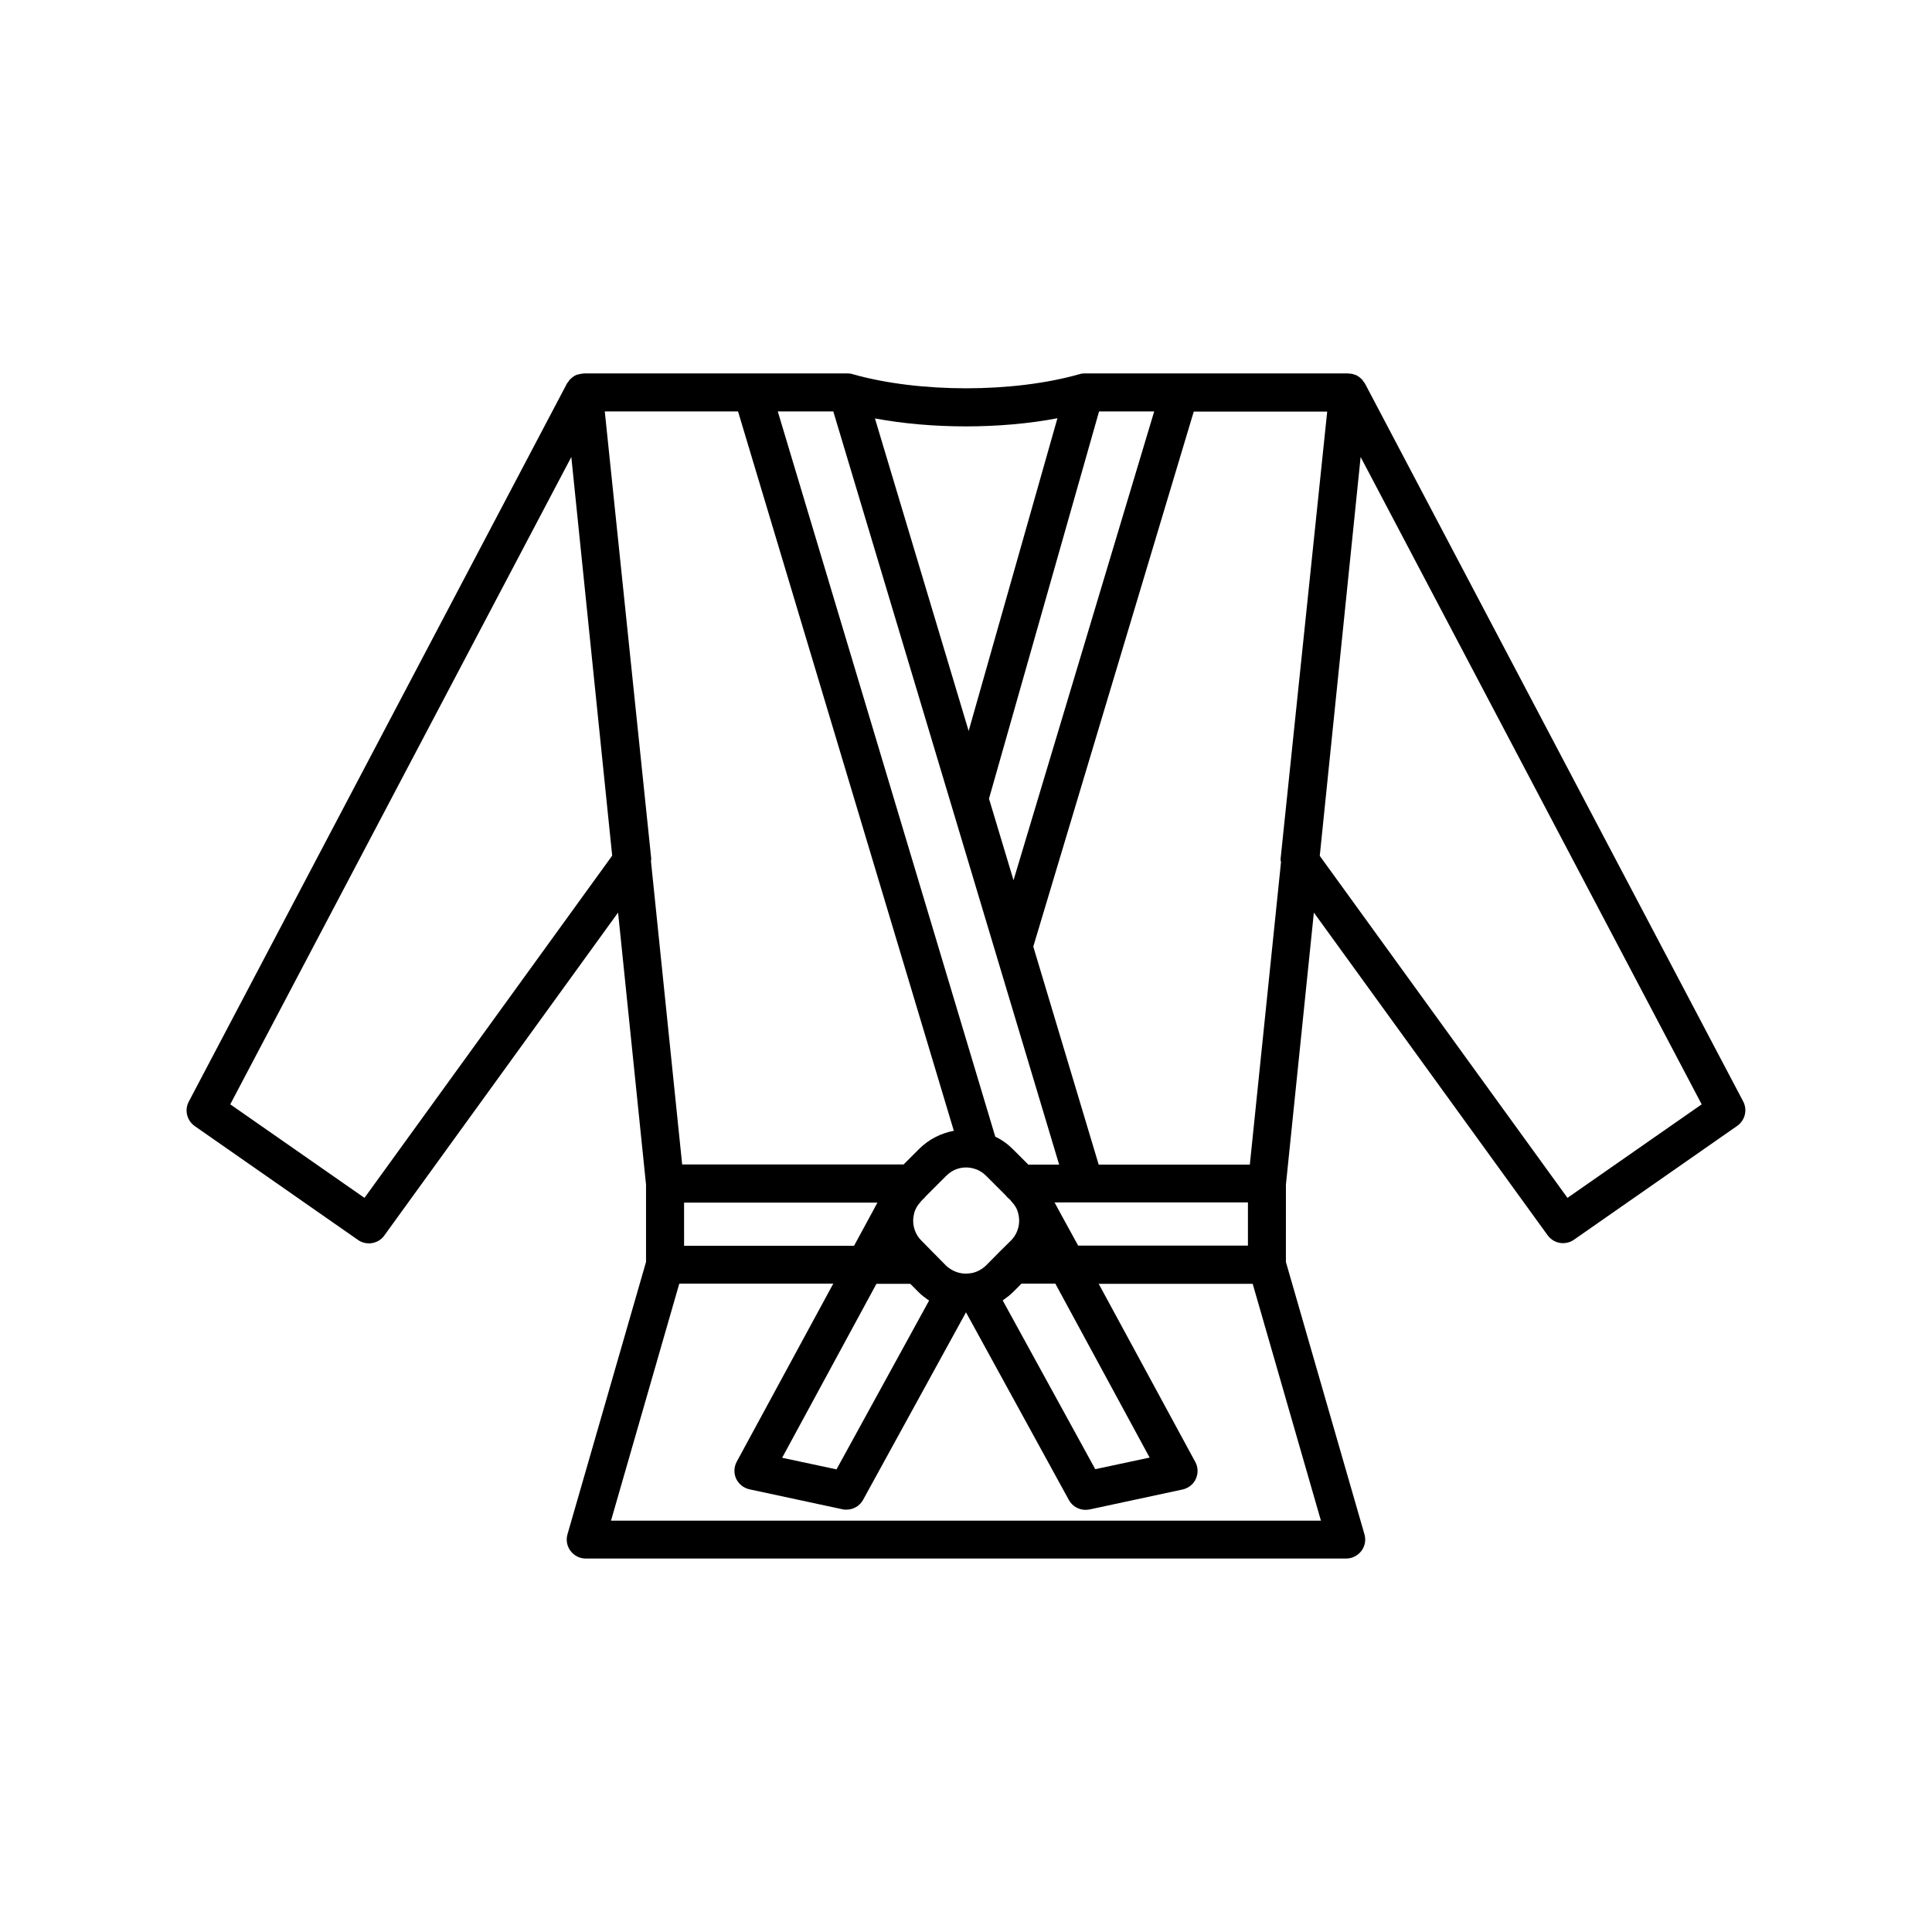 <?xml version="1.0" encoding="UTF-8"?>
<!-- Uploaded to: ICON Repo, www.iconrepo.com, Generator: ICON Repo Mixer Tools -->
<svg fill="#000000" width="800px" height="800px" version="1.1" viewBox="144 144 512 512" xmlns="http://www.w3.org/2000/svg">
 <path d="m505.75 245.68c-0.152-0.25-0.301-0.453-0.504-0.656-0.102-0.102-0.102-0.25-0.203-0.402-0.051-0.051-0.102-0.051-0.152-0.102-0.453-0.453-0.906-0.805-1.512-1.109-0.102-0.051-0.203-0.051-0.352-0.102-0.453-0.203-0.957-0.301-1.512-0.301-0.102 0-0.203-0.051-0.25-0.051h-69.828c-0.453 0-0.906 0.051-1.359 0.203-17.582 4.988-42.523 4.988-60.105 0-0.453-0.152-0.906-0.203-1.359-0.203h-69.93c-0.102 0-0.203 0.051-0.25 0.051-0.504 0.051-1.008 0.152-1.512 0.301-0.102 0.051-0.203 0.051-0.301 0.102-0.555 0.25-1.059 0.656-1.512 1.109-0.051 0.051-0.102 0.051-0.152 0.102-0.102 0.102-0.102 0.25-0.203 0.352-0.152 0.203-0.352 0.402-0.504 0.656l-100.21 190.29c-1.211 2.266-0.504 5.039 1.562 6.5l43.277 30.18c0.855 0.605 1.863 0.906 2.871 0.906 1.562 0 3.125-0.707 4.082-2.066l61.965-85.602 7.406 72.094v20.504l-20.809 72.145c-0.453 1.512-0.152 3.176 0.805 4.434s2.418 2.016 4.031 2.016h201.52c1.562 0 3.074-0.754 4.031-2.016 0.957-1.258 1.258-2.922 0.805-4.434l-20.809-72.145 0.004-20.5 7.406-72.094 61.969 85.543c1.008 1.359 2.519 2.066 4.082 2.066 1.008 0 2.016-0.301 2.871-0.906l43.277-30.18c2.066-1.461 2.769-4.231 1.562-6.5zm-115.53 242.98-24.535 44.738-14.41-3.074 24.988-46.098h8.969l2.316 2.316c0.707 0.707 1.512 1.309 2.367 1.914 0.156 0.055 0.207 0.152 0.305 0.203zm-85.949-235.63h35.316l57.184 190.64c-3.426 0.656-6.648 2.266-9.219 4.836l-4.082 4.082h-58.691l-8.262-80.309c0-0.301 0.102-0.555 0.051-0.855zm60.559 0 59.852 199.61h-8.16l-4.082-4.082c-1.41-1.41-2.973-2.519-4.684-3.324l-57.637-192.2zm70.434 0h14.609l-37.281 124.24-6.5-21.613zm-26.25 222.58-3.68 3.727c-1.059 1.008-2.316 1.715-3.68 2.016-1.109 0.203-2.215 0.25-3.273 0-1.359-0.301-2.672-1.008-3.68-1.965l-3.727-3.777s-0.051-0.051-0.051-0.051l-2.769-2.82c-0.453-0.453-0.855-0.957-1.16-1.512-0.957-1.664-1.258-3.629-0.754-5.594 0.25-1.109 0.805-2.117 1.965-3.426l1.008-1.008v-0.051l5.543-5.543c1.461-1.461 3.273-2.215 5.238-2.215 0.754 0 1.512 0.102 2.266 0.352 1.109 0.301 2.168 0.957 3.074 1.863l5.391 5.391c0.051 0.051 0.051 0.102 0.102 0.152 0 0 0 0.051 0.051 0.051l0.906 0.855c0.102 0.152 0.25 0.352 0.402 0.504 0.855 0.906 1.41 1.914 1.664 3.074 0.656 2.621-0.102 5.289-1.965 7.152l-2.82 2.773s-0.051 0.051-0.051 0.051zm-83.73-12.898h51.238l-1.41 2.621-4.785 8.816h-45.039zm84.738 25.695c0.855-0.605 1.664-1.211 2.418-1.965l2.266-2.266h8.969l24.988 46.098-14.41 3.074-24.535-44.738c0.156-0.055 0.203-0.102 0.305-0.203zm14.863-23.125-1.41-2.621h51.238v11.438h-44.992zm50.332-12.645h-40.055l-17.332-57.785 42.523-141.77 35.367-0.004-12.344 118.45c-0.051 0.352 0.051 0.656 0.102 0.957zm-50.988-197.8-23.527 82.875-24.836-82.824c15.113 2.82 33.352 2.82 48.363-0.051zm-183.64 206.61-35.57-24.789 90.383-171.55 10.832 105.65zm65.344 85.496 18.086-62.773h40.809l-25.594 47.207c-0.754 1.41-0.805 3.074-0.152 4.484 0.656 1.41 1.965 2.469 3.527 2.82l24.637 5.289c0.352 0.102 0.707 0.102 1.059 0.102 1.812 0 3.527-0.957 4.434-2.621l27.258-49.676 27.258 49.727c0.906 1.664 2.621 2.621 4.434 2.621 0.352 0 0.707-0.051 1.059-0.102l24.637-5.289c1.562-0.352 2.871-1.359 3.527-2.82 0.656-1.461 0.605-3.125-0.152-4.484l-25.594-47.207h40.809l18.086 62.773h-188.12zm253.46-85.496-65.645-90.637 10.832-105.7 90.383 171.55z"/>
</svg>